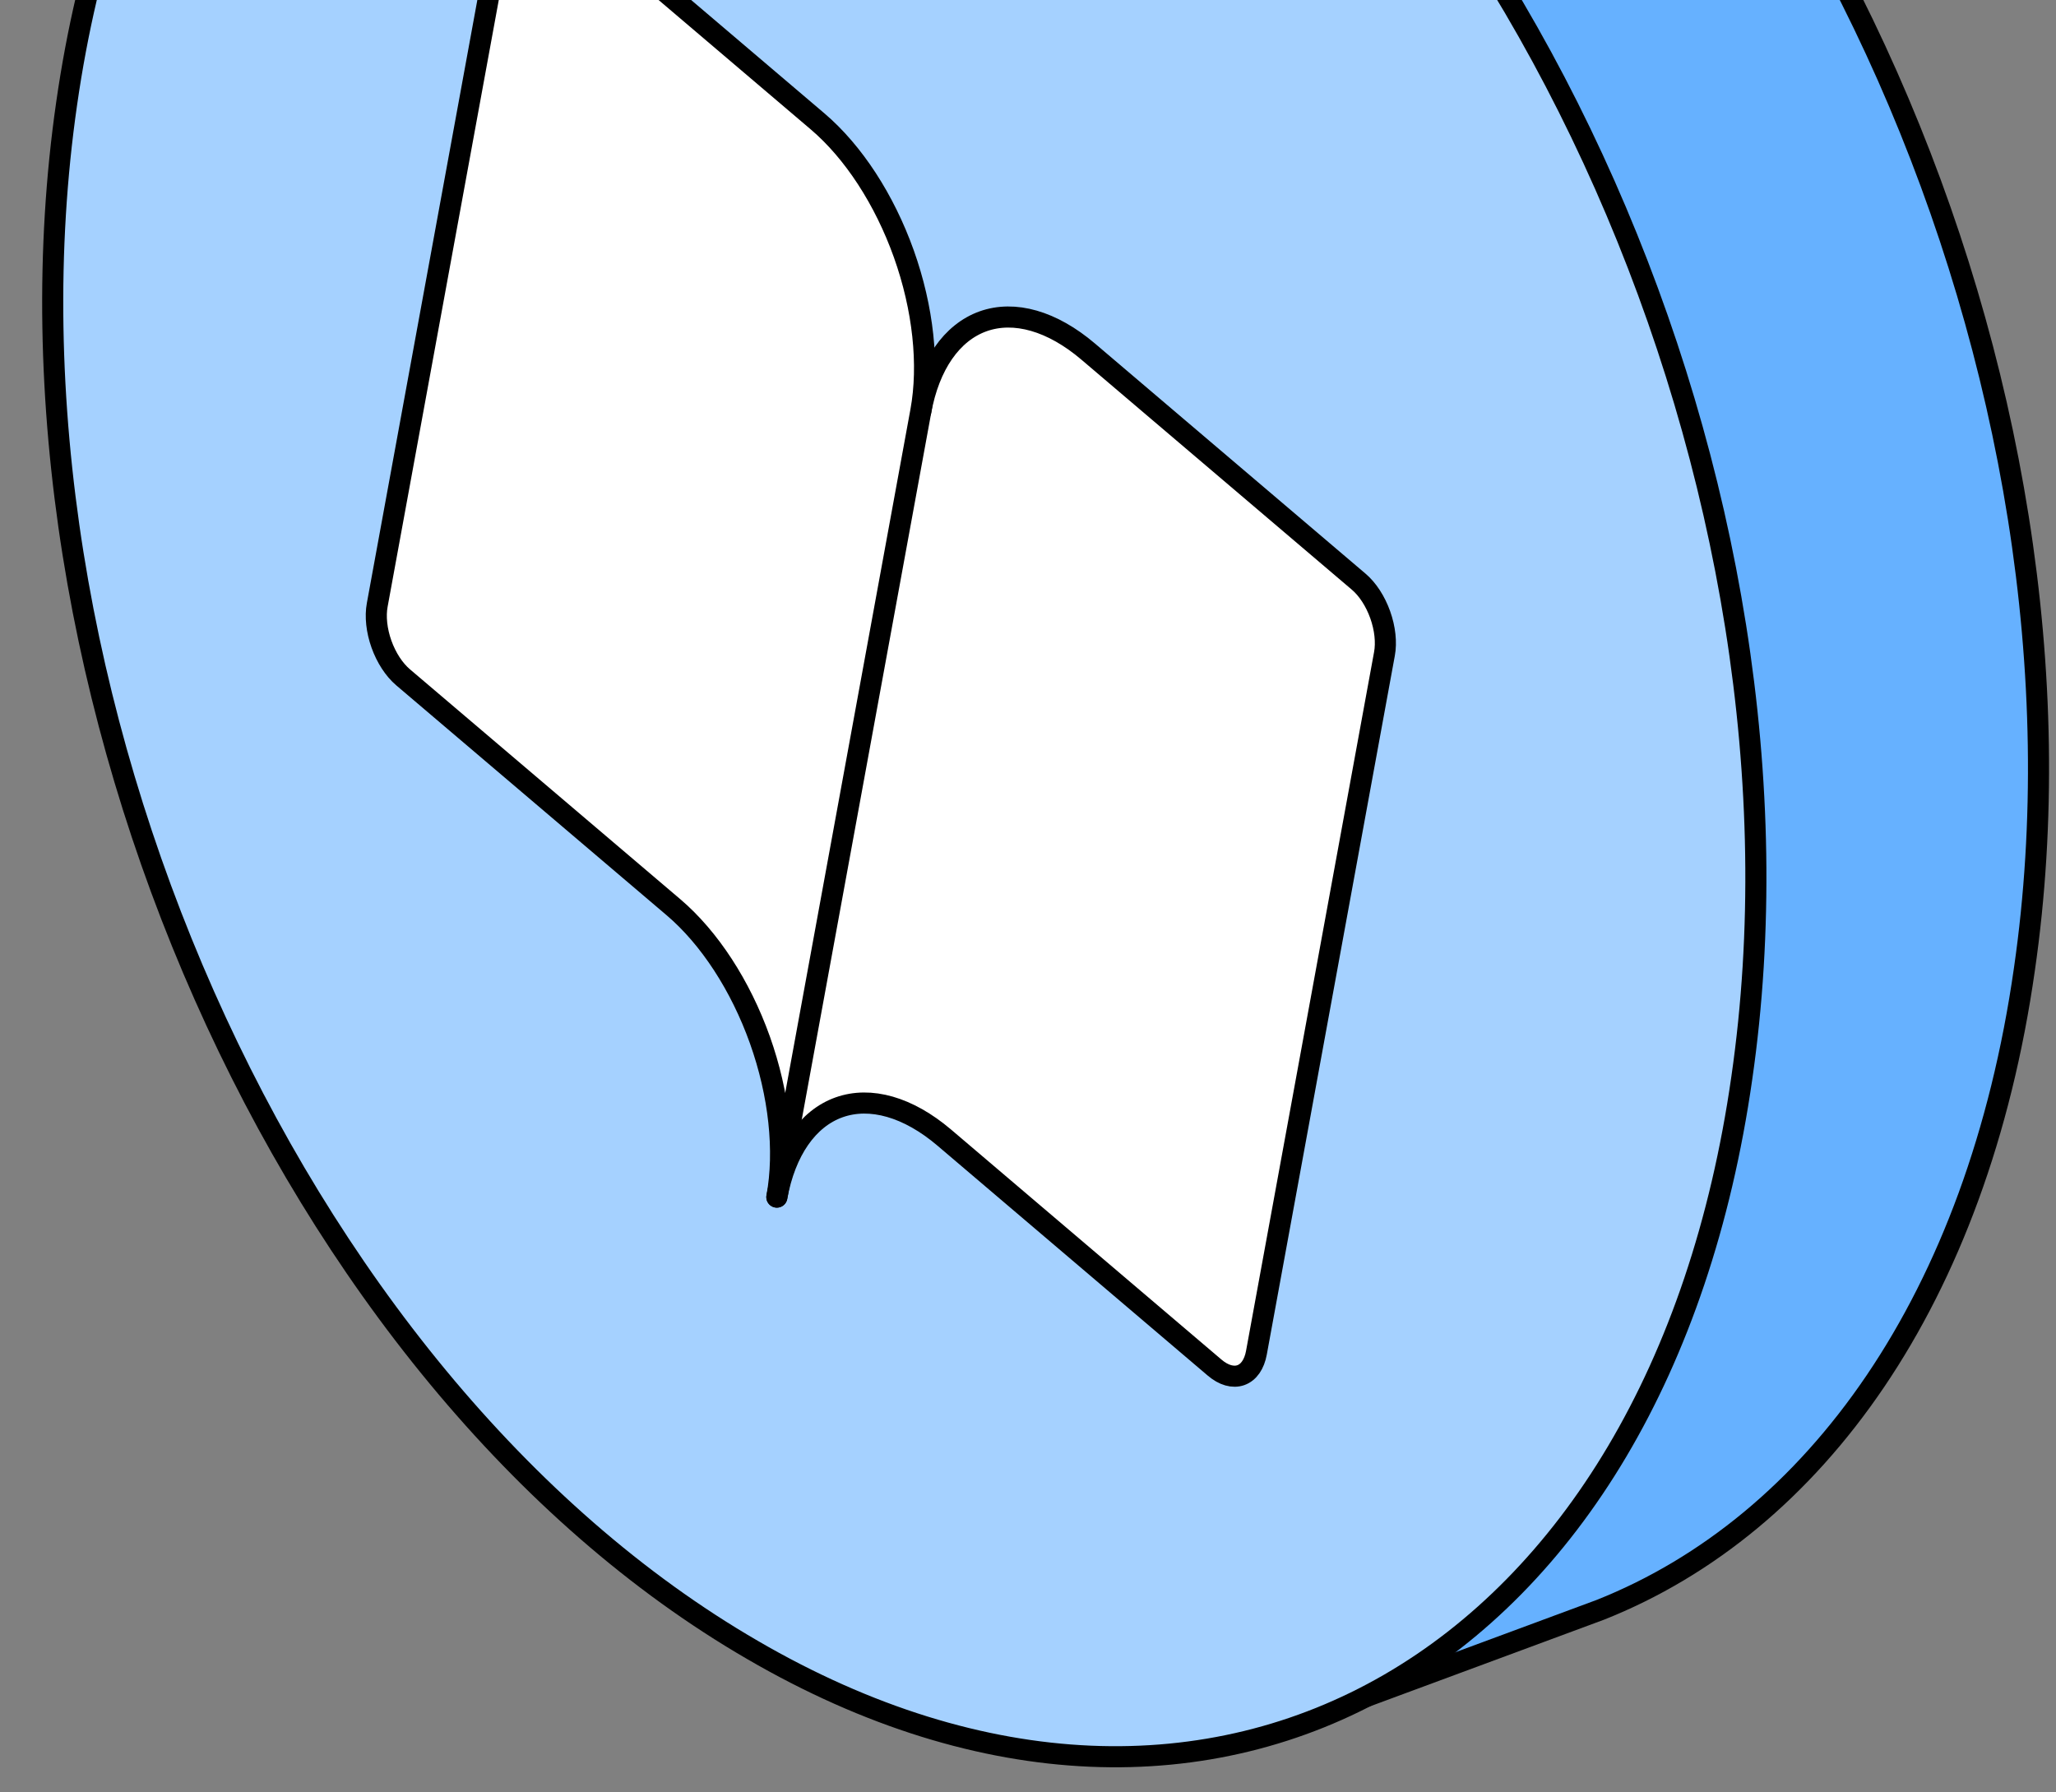 <?xml version="1.0" encoding="UTF-8"?> <svg xmlns="http://www.w3.org/2000/svg" width="39" height="34" viewBox="0 0 39 34" fill="none"><rect x="0" y="0" width="39" height="34" fill="#808080" stroke="none"/><path d="M14.842 -12.336L9.314 -10.207L11.739 -7.924C10.7 -6.054 9.952 -3.795 9.579 -1.192C7.98 9.899 13.804 23.05 22.585 28.139C24.297 29.135 25.996 29.752 27.634 30.016L25.916 32.181L30.355 30.537C34.438 28.916 37.509 24.64 38.401 18.384C40.01 7.256 34.191 -5.879 25.412 -10.977C21.655 -13.16 17.962 -13.516 14.842 -12.336Z" fill="#66B1FF" stroke="black" stroke-width="0.4" stroke-miterlimit="10" stroke-linejoin="round"></path><path data-figma-bg-blur-radius="20" d="M1.264 1.965C-0.335 13.056 5.49 26.207 14.271 31.296C23.041 36.402 31.459 31.529 33.04 20.448C34.648 9.319 28.83 -3.816 20.051 -8.913C11.279 -14.011 2.858 -9.146 1.264 1.965Z" fill="#A5D1FF" stroke="black" stroke-width="0.4" stroke-miterlimit="10" stroke-linejoin="round"></path><path d="M17.467 7.799C17.628 6.92 18.053 6.308 18.648 6.095C19.243 5.883 19.959 6.089 20.64 6.668L25.772 11.033C25.942 11.177 26.089 11.403 26.181 11.661C26.273 11.919 26.302 12.187 26.261 12.406L23.833 25.659C23.793 25.879 23.687 26.032 23.538 26.085C23.389 26.138 23.21 26.087 23.04 25.942L17.909 21.577C17.228 20.999 16.512 20.793 15.916 21.005C15.322 21.217 14.897 21.829 14.736 22.708" fill="white"></path><path d="M17.467 7.799C17.628 6.92 18.053 6.308 18.648 6.095C19.243 5.883 19.959 6.089 20.64 6.668L25.772 11.033C25.942 11.177 26.089 11.403 26.181 11.661C26.273 11.919 26.302 12.187 26.261 12.406L23.833 25.659C23.793 25.879 23.687 26.032 23.538 26.085C23.389 26.138 23.21 26.087 23.04 25.942L17.909 21.577C17.228 20.999 16.512 20.793 15.916 21.005C15.322 21.217 14.897 21.829 14.736 22.708" stroke="black" stroke-width="0.4" stroke-linecap="round" stroke-linejoin="round"></path><path d="M7.156 11.473C7.115 11.693 7.144 11.961 7.236 12.219C7.328 12.476 7.475 12.702 7.645 12.847L12.777 17.211C13.457 17.79 14.046 18.694 14.414 19.725C14.781 20.755 14.897 21.828 14.736 22.707L17.467 7.798C17.628 6.919 17.512 5.846 17.145 4.816C16.777 3.785 16.189 2.881 15.508 2.302L10.377 -2.062C10.207 -2.207 10.027 -2.259 9.879 -2.206C9.73 -2.152 9.624 -1.999 9.584 -1.78L7.156 11.473Z" fill="white" stroke="black" stroke-width="0.4" stroke-linecap="round" stroke-linejoin="round"></path><defs><clipPath id="bgblur_0_7687_20297_clip_path" transform="translate(19.2 31.137)"><path d="M1.264 1.965C-0.335 13.056 5.49 26.207 14.271 31.296C23.041 36.402 31.459 31.529 33.04 20.448C34.648 9.319 28.83 -3.816 20.051 -8.913C11.279 -14.011 2.858 -9.146 1.264 1.965Z"></path></clipPath></defs></svg> 